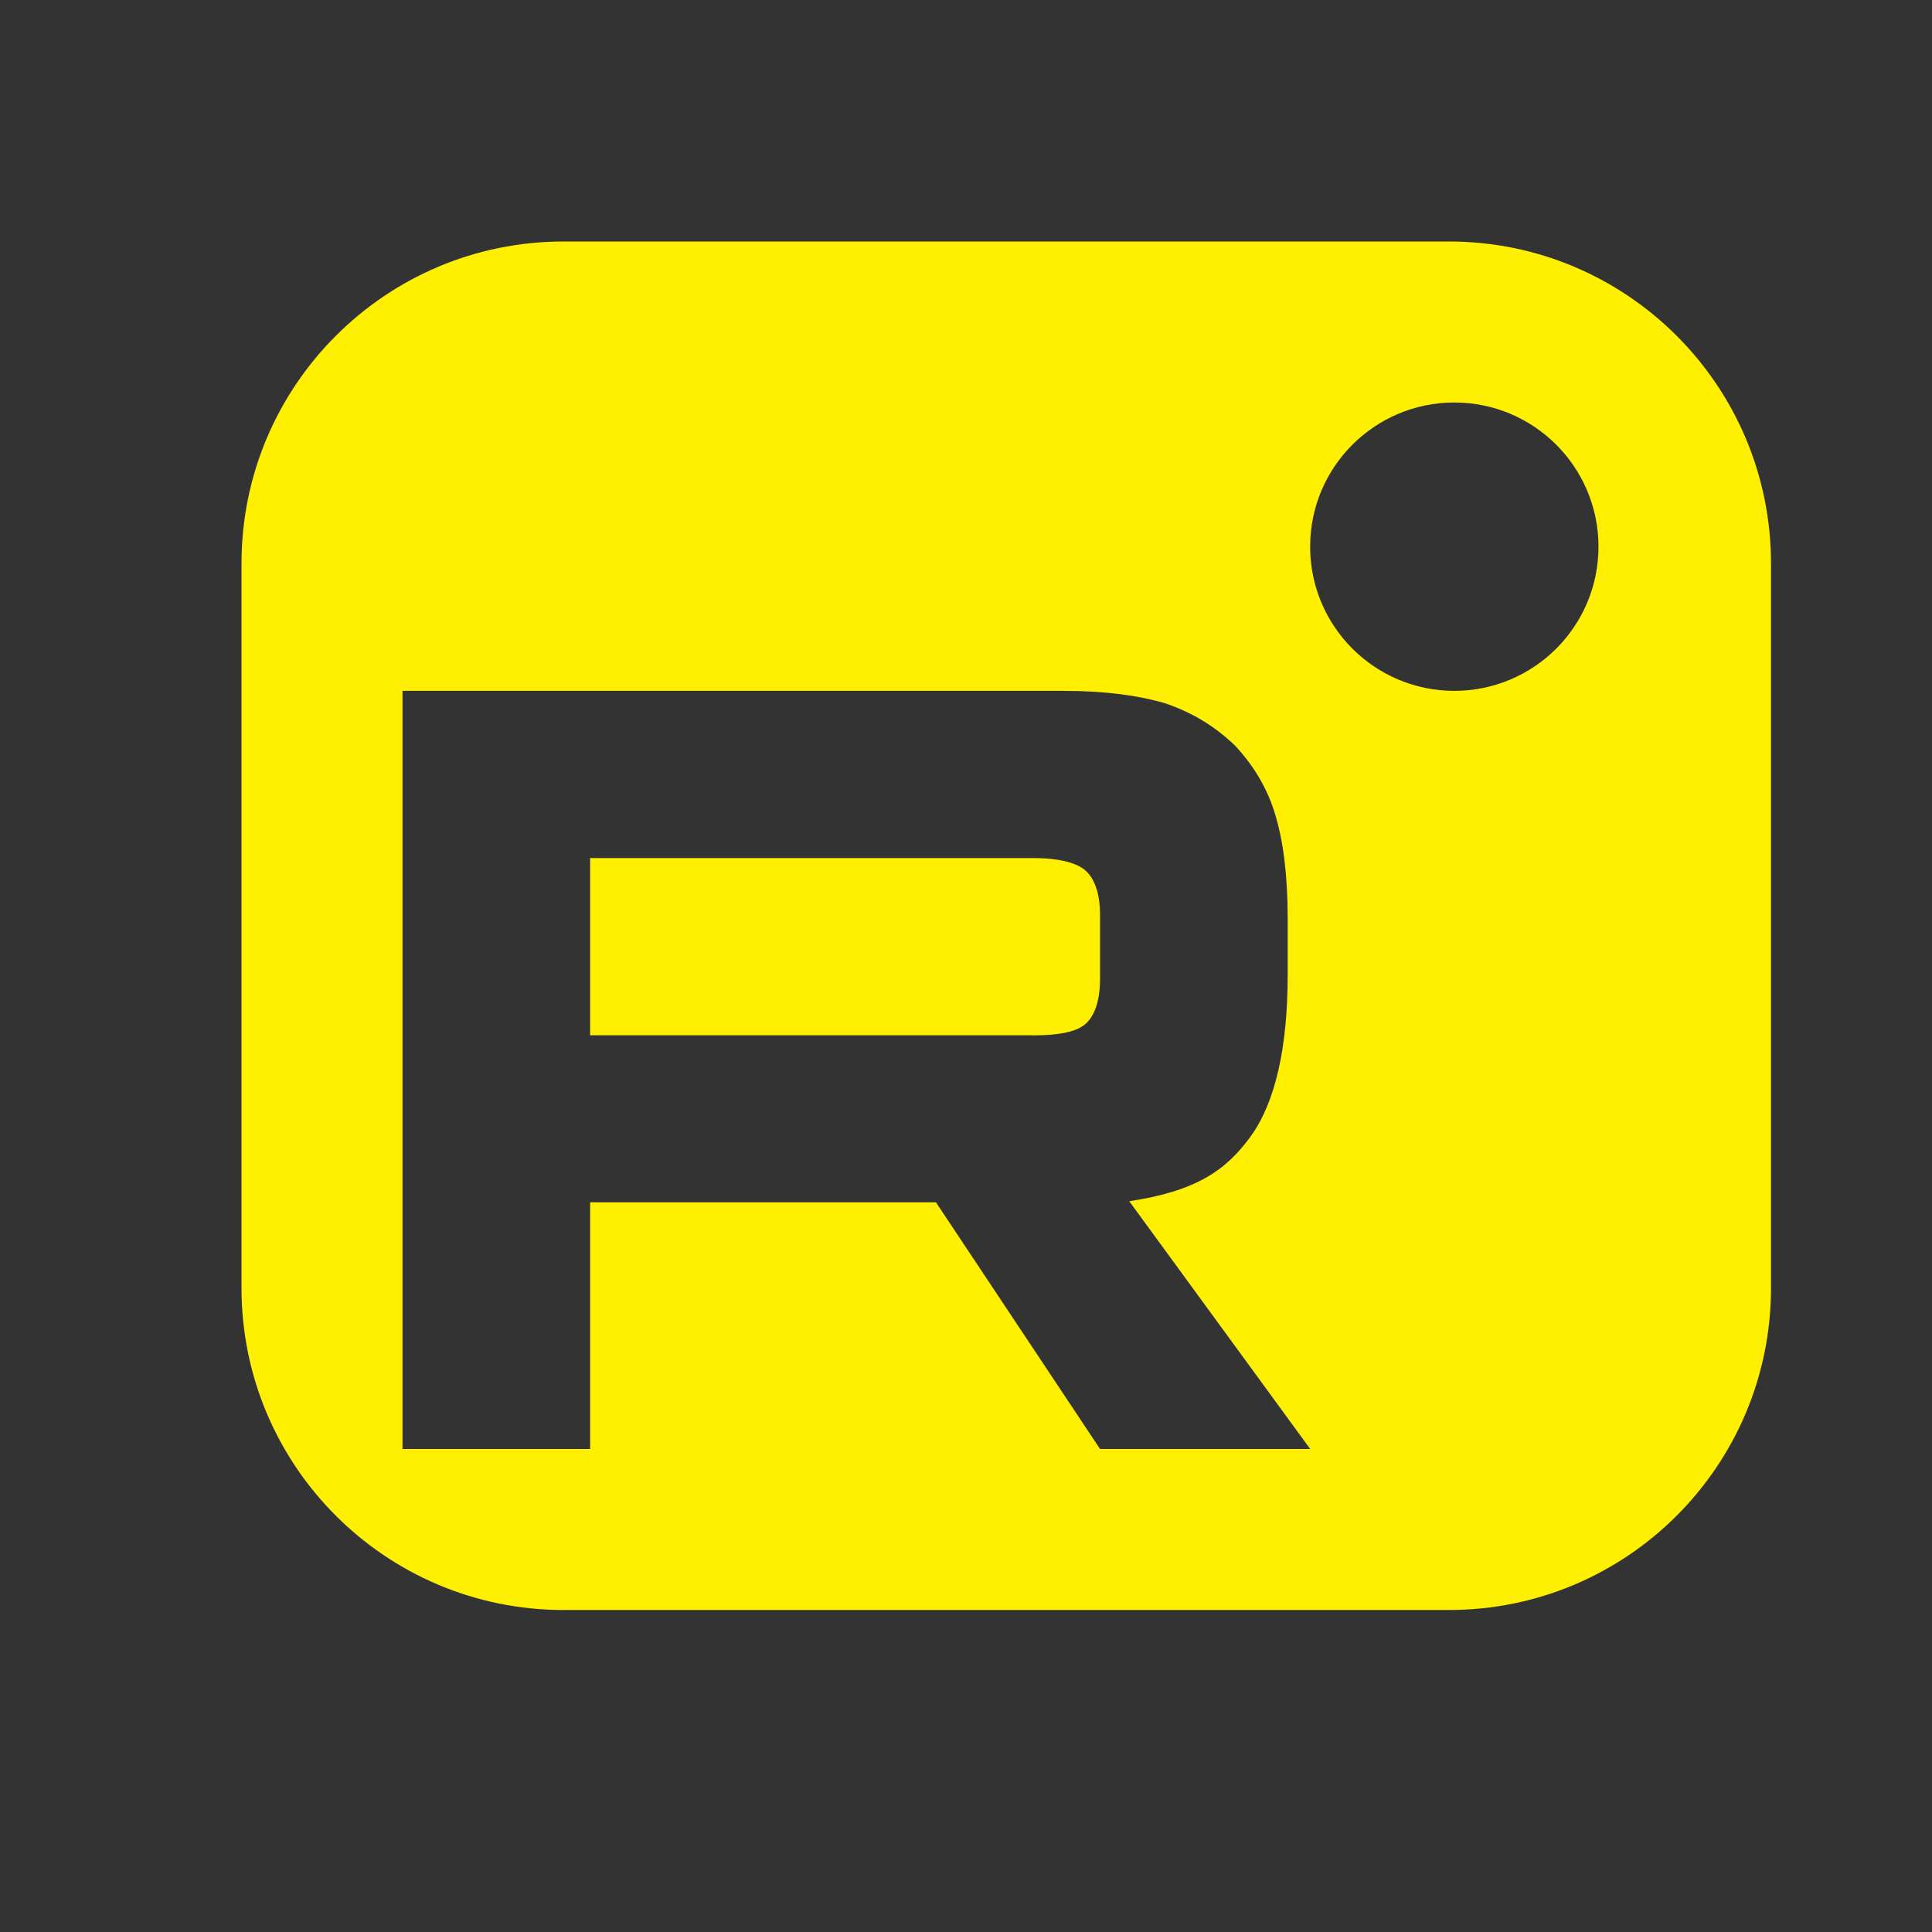 <?xml version="1.0" encoding="UTF-8"?> <svg xmlns="http://www.w3.org/2000/svg" width="24" height="24" viewBox="0 0 24 24" fill="none"><rect x="0" y="0" width="24" height="24" fill="#333333" stroke="none"/><g clip-path="url(#clip0_263_2)"><path fill-rule="evenodd" clip-rule="evenodd" d="M7 3C4.791 3 3 4.791 3 7V16C3 18.209 4.791 20 7 20H18C20.209 20 22 18.209 22 16V7C22 4.791 20.209 3 18 3H7ZM18.066 8.582C19.055 8.582 19.857 7.78 19.857 6.791C19.857 5.802 19.055 5 18.066 5C17.077 5 16.275 5.802 16.275 6.791C16.275 7.78 17.077 8.582 18.066 8.582ZM12.828 12.861H7.331V10.659H12.828C13.149 10.659 13.372 10.715 13.484 10.814C13.596 10.913 13.665 11.097 13.665 11.365V12.155C13.665 12.438 13.596 12.621 13.484 12.72C13.372 12.819 13.149 12.862 12.828 12.862V12.861ZM13.205 8.582H5V18H7.331V14.936H11.627L13.665 18H16.276L14.028 14.922C14.857 14.797 15.229 14.54 15.536 14.117C15.842 13.693 15.996 13.015 15.996 12.111V11.405C15.996 10.869 15.94 10.445 15.842 10.121C15.745 9.796 15.577 9.514 15.34 9.26C15.089 9.02 14.81 8.851 14.475 8.737C14.139 8.638 13.72 8.582 13.205 8.582V8.582Z" fill="#FFEF00"></path></g><defs><clipPath id="clip0_263_2"><rect width="24" height="24" fill="white"></rect></clipPath></defs></svg> 